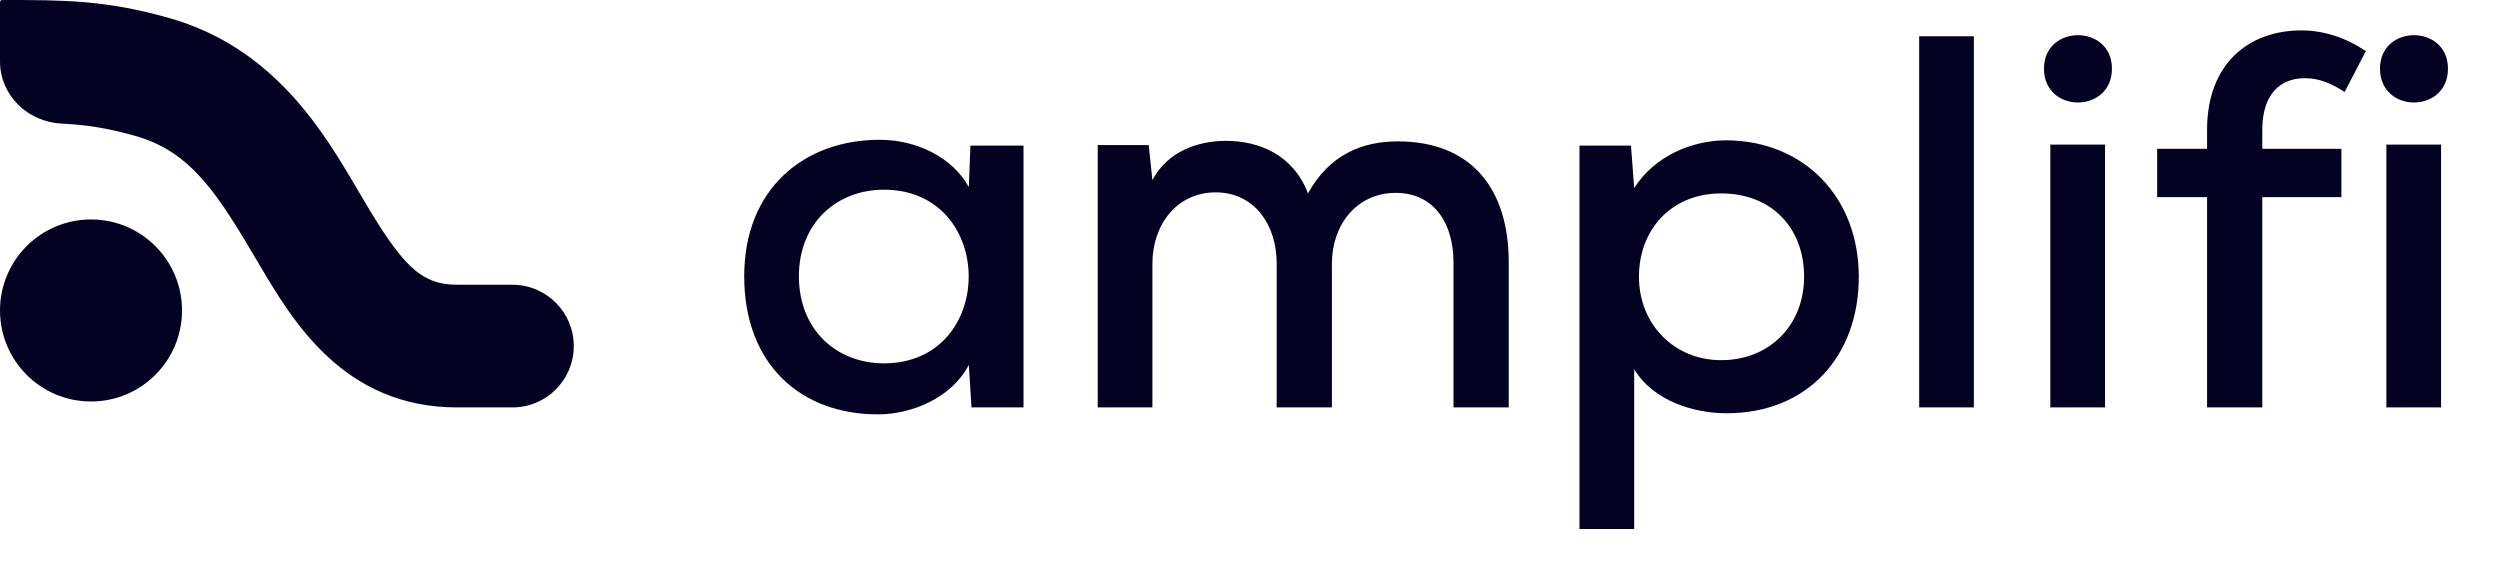 <svg width="215" height="50" viewBox="0 0 215 50" fill="none" xmlns="http://www.w3.org/2000/svg">
<path d="M83.319 16.086L83.456 12.524H88.023C88.023 20.013 88.023 27.549 88.023 35.038H83.547L83.319 31.385C81.812 34.262 78.341 35.632 75.556 35.632C68.98 35.677 64.002 31.43 64.002 23.758C64.002 16.223 69.162 12.022 75.647 12.022C78.844 12.022 81.903 13.529 83.319 16.086ZM76.012 16.314C71.993 16.314 68.706 19.146 68.706 23.758C68.706 28.416 71.993 31.248 76.012 31.248C85.739 31.248 85.739 16.314 76.012 16.314ZM114.544 35.038H109.794V22.662C109.794 19.328 107.876 16.543 104.542 16.543C101.209 16.543 99.108 19.328 99.108 22.662V35.038H94.404V12.478H98.788L99.108 15.492C100.387 13.026 103.035 12.113 105.41 12.113C108.287 12.113 111.21 13.3 112.489 16.634C114.315 13.3 117.147 12.159 120.206 12.159C126.417 12.159 129.751 16.086 129.751 22.571V35.038H125.001V22.571C125.001 19.237 123.357 16.588 120.024 16.588C116.69 16.588 114.544 19.328 114.544 22.662V35.038ZM148.028 30.974C152.138 30.974 155.152 28.005 155.152 23.804C155.152 19.557 152.321 16.634 148.028 16.634C143.69 16.634 140.95 19.785 140.95 23.804C140.95 27.823 143.918 30.974 148.028 30.974ZM140.539 45.496H135.835V12.524H140.265L140.539 16.177C142.274 13.437 145.471 12.067 148.485 12.067C155.198 12.113 159.856 16.999 159.856 23.804C159.856 30.608 155.472 35.54 148.485 35.54C145.745 35.54 142.228 34.536 140.539 31.75V45.496ZM165.05 3.117H169.753V35.038H165.05V3.117ZM181.033 12.433V35.038H176.328V12.433H181.033ZM175.782 5.902C175.782 9.784 181.627 9.784 181.627 5.902C181.627 2.066 175.782 2.066 175.782 5.902ZM194.558 35.038H189.808V16.954H185.515V12.798H189.808V11.154C189.808 5.537 193.325 2.614 197.937 2.614C199.855 2.614 201.773 3.254 203.463 4.395L201.637 7.912C200.448 7.135 199.398 6.724 198.212 6.724C196.065 6.724 194.558 8.14 194.558 11.154V12.798H201.362V16.954H194.558V35.038ZM209.932 12.433V35.038H205.228V12.433H209.932ZM204.68 5.902C204.68 9.784 210.525 9.784 210.525 5.902C210.525 2.066 204.68 2.066 204.68 5.902Z" fill="#030222"/>
<path fill-rule="evenodd" clip-rule="evenodd" d="M11.666 11.698C9.259 11.017 7.485 10.74 5.274 10.627C2.365 10.479 2.49063e-05 8.188 1.58552e-05 5.275L0 0.172C-2.94494e-07 0.077 0.077 7.30578e-06 0.172 4.17544e-06C5.549 -0 9.068 -0 14.538 1.547C23.586 4.106 27.843 11.359 30.753 16.317C30.895 16.559 31.034 16.796 31.17 17.026C34.525 22.704 36.108 24.489 39.306 24.489H44.071C46.984 24.489 49.345 26.851 49.345 29.764C49.345 32.677 46.984 35.038 44.071 35.038H39.306C29.547 35.038 25.152 27.588 22.266 22.695C22.206 22.593 22.146 22.492 22.087 22.392C18.771 16.779 16.47 13.057 11.666 11.698Z" fill="#030222"/>
<path d="M7.827 34.528C12.15 34.528 15.654 31.024 15.654 26.701C15.654 22.378 12.15 18.873 7.827 18.873C3.504 18.873 0 22.378 0 26.701C0 31.024 3.504 34.528 7.827 34.528Z" fill="#030222"/>
</svg>
